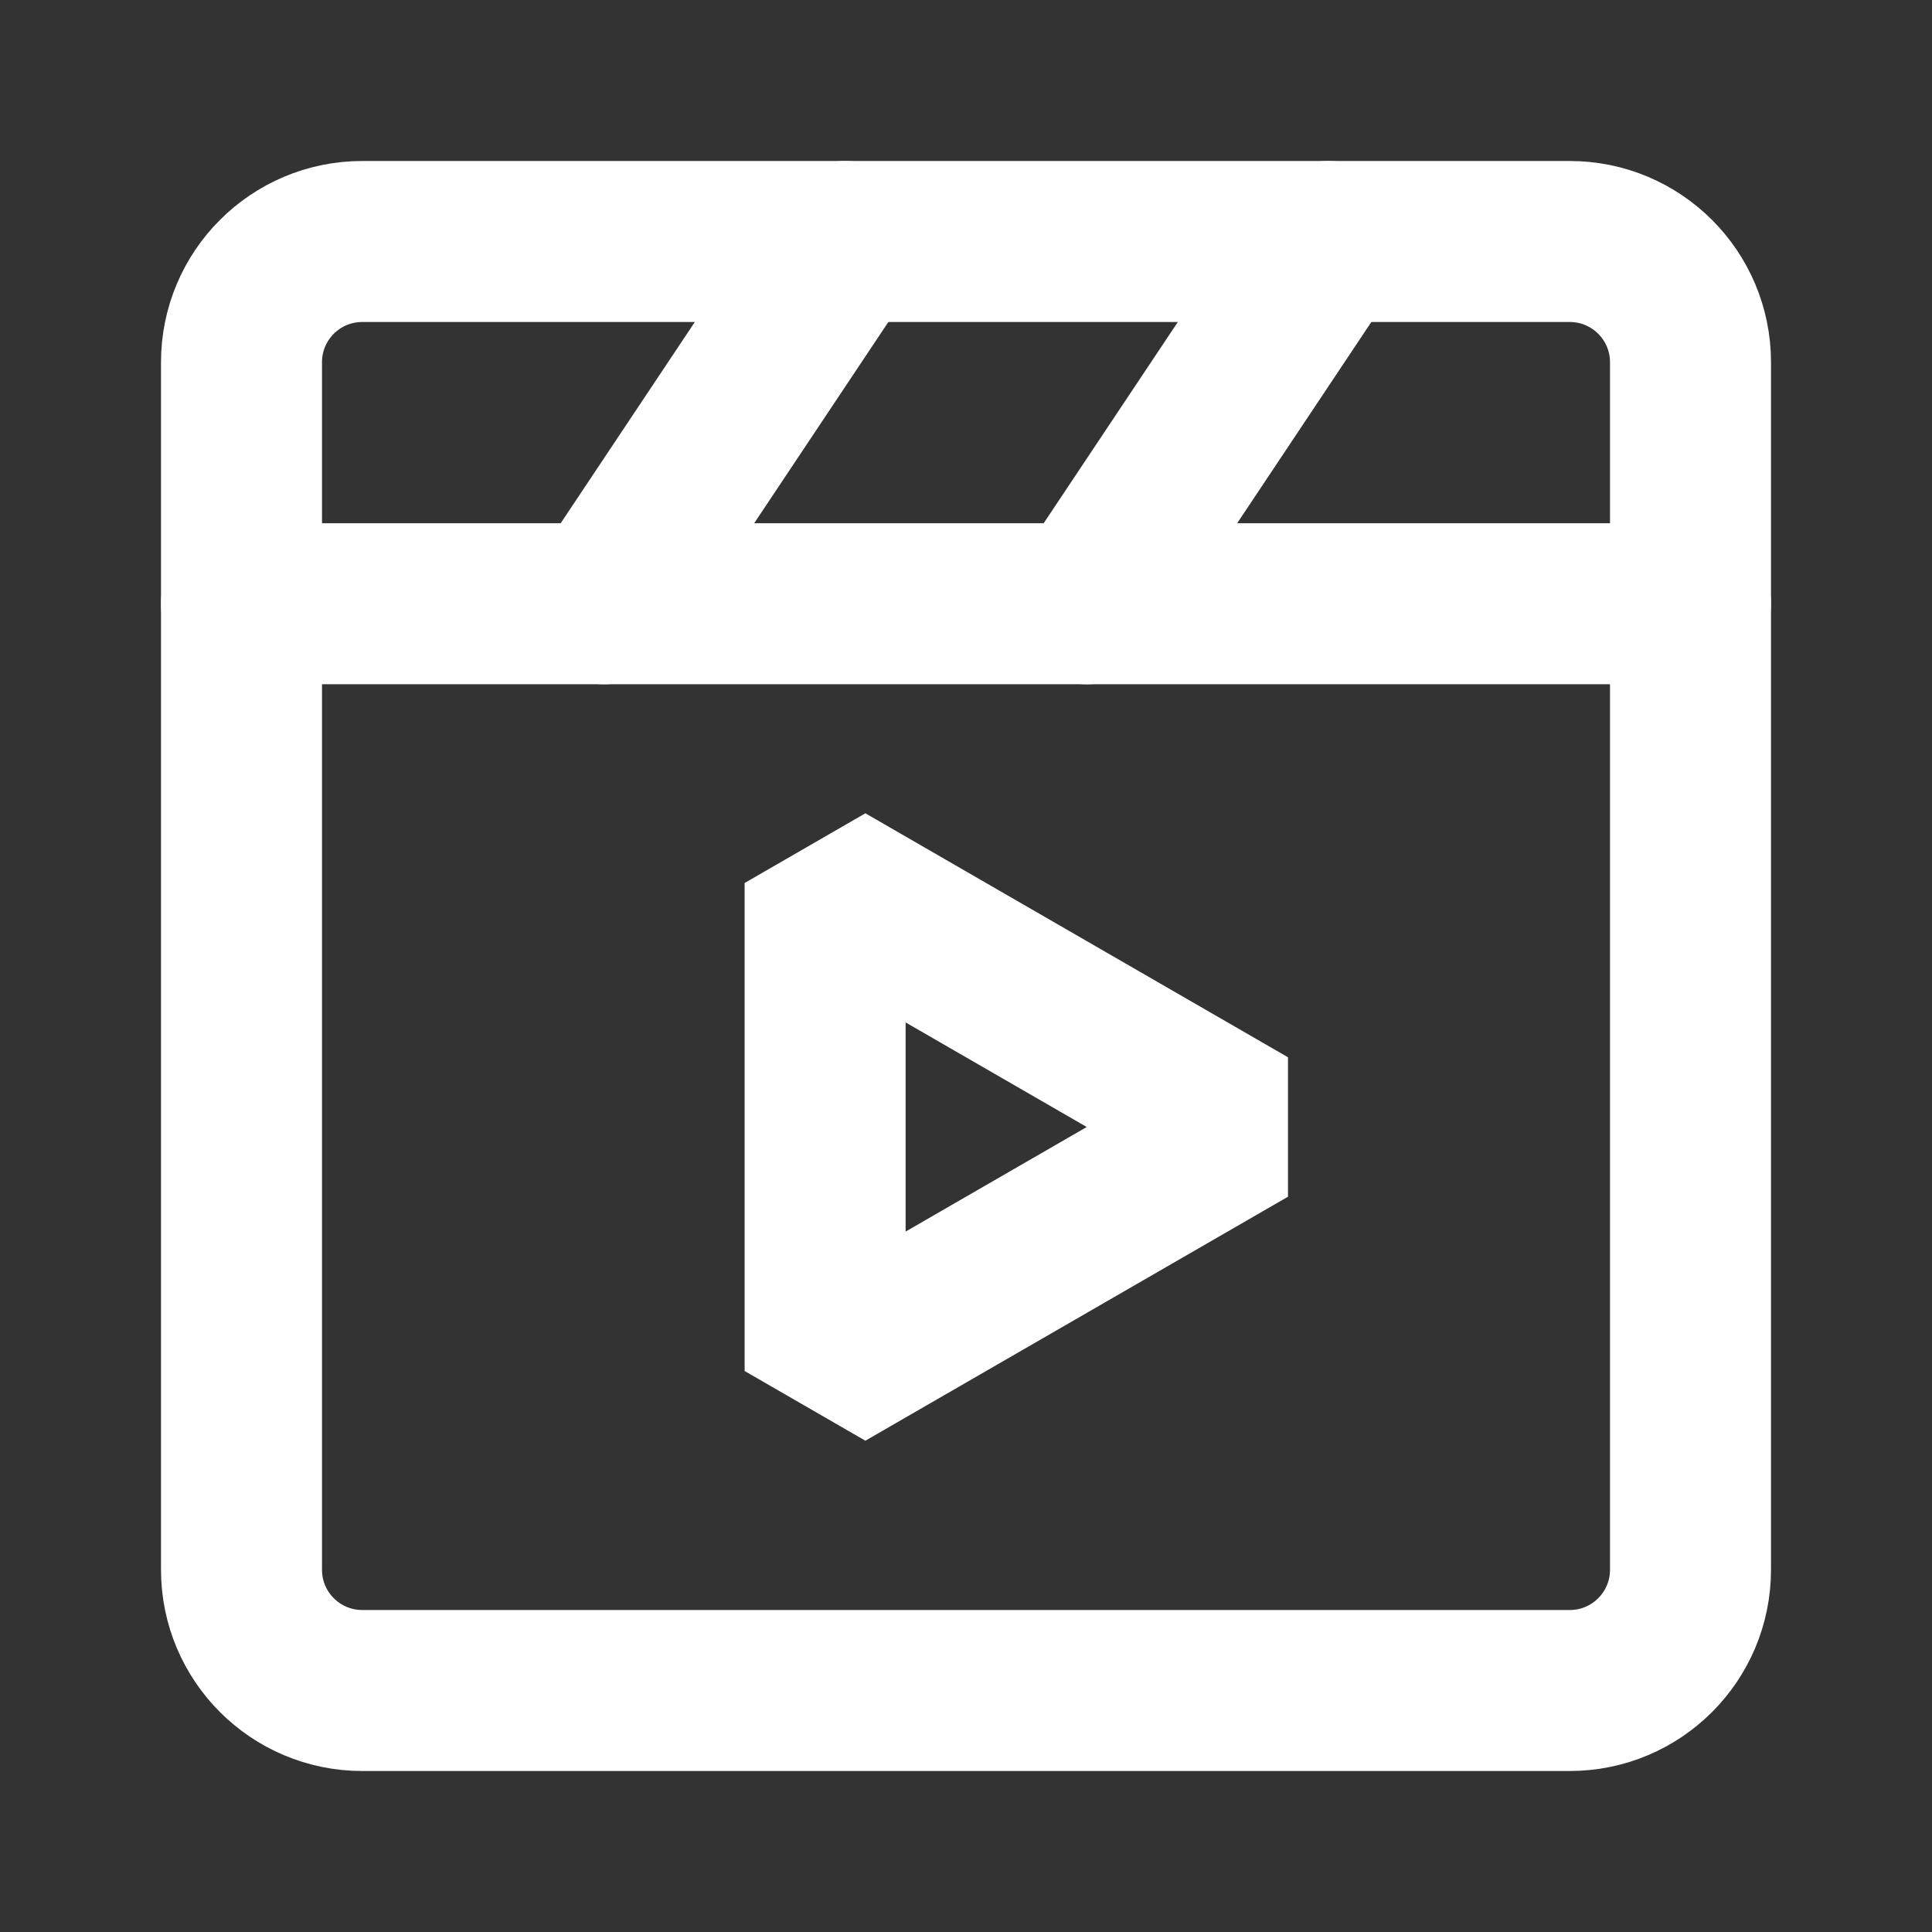 <?xml version="1.0" encoding="UTF-8"?><svg width="24" height="24" viewBox="0 0 48 48" fill="none" xmlns="http://www.w3.org/2000/svg"><rect x="0" y="0" width="48" height="48" fill="#333333" stroke="none"/><path d="M39 6H9C7.343 6 6 7.343 6 9V39C6 40.657 7.343 42 9 42H39C40.657 42 42 40.657 42 39V9C42 7.343 40.657 6 39 6Z" stroke="#ffffff" stroke-width="4" stroke-linecap="round" stroke-linejoin="bevel"/><path d="M20.5 28V21.938L25.75 24.969L31 28L25.75 31.031L20.5 34.062V28Z" fill="none" stroke="#ffffff" stroke-width="4" stroke-linecap="round" stroke-linejoin="bevel"/><path d="M6 15H42" stroke="#ffffff" stroke-width="4" stroke-linecap="round" stroke-linejoin="bevel"/><path d="M33 6L27 15" stroke="#ffffff" stroke-width="4" stroke-linecap="round" stroke-linejoin="bevel"/><path d="M21 6L15 15" stroke="#ffffff" stroke-width="4" stroke-linecap="round" stroke-linejoin="bevel"/></svg>